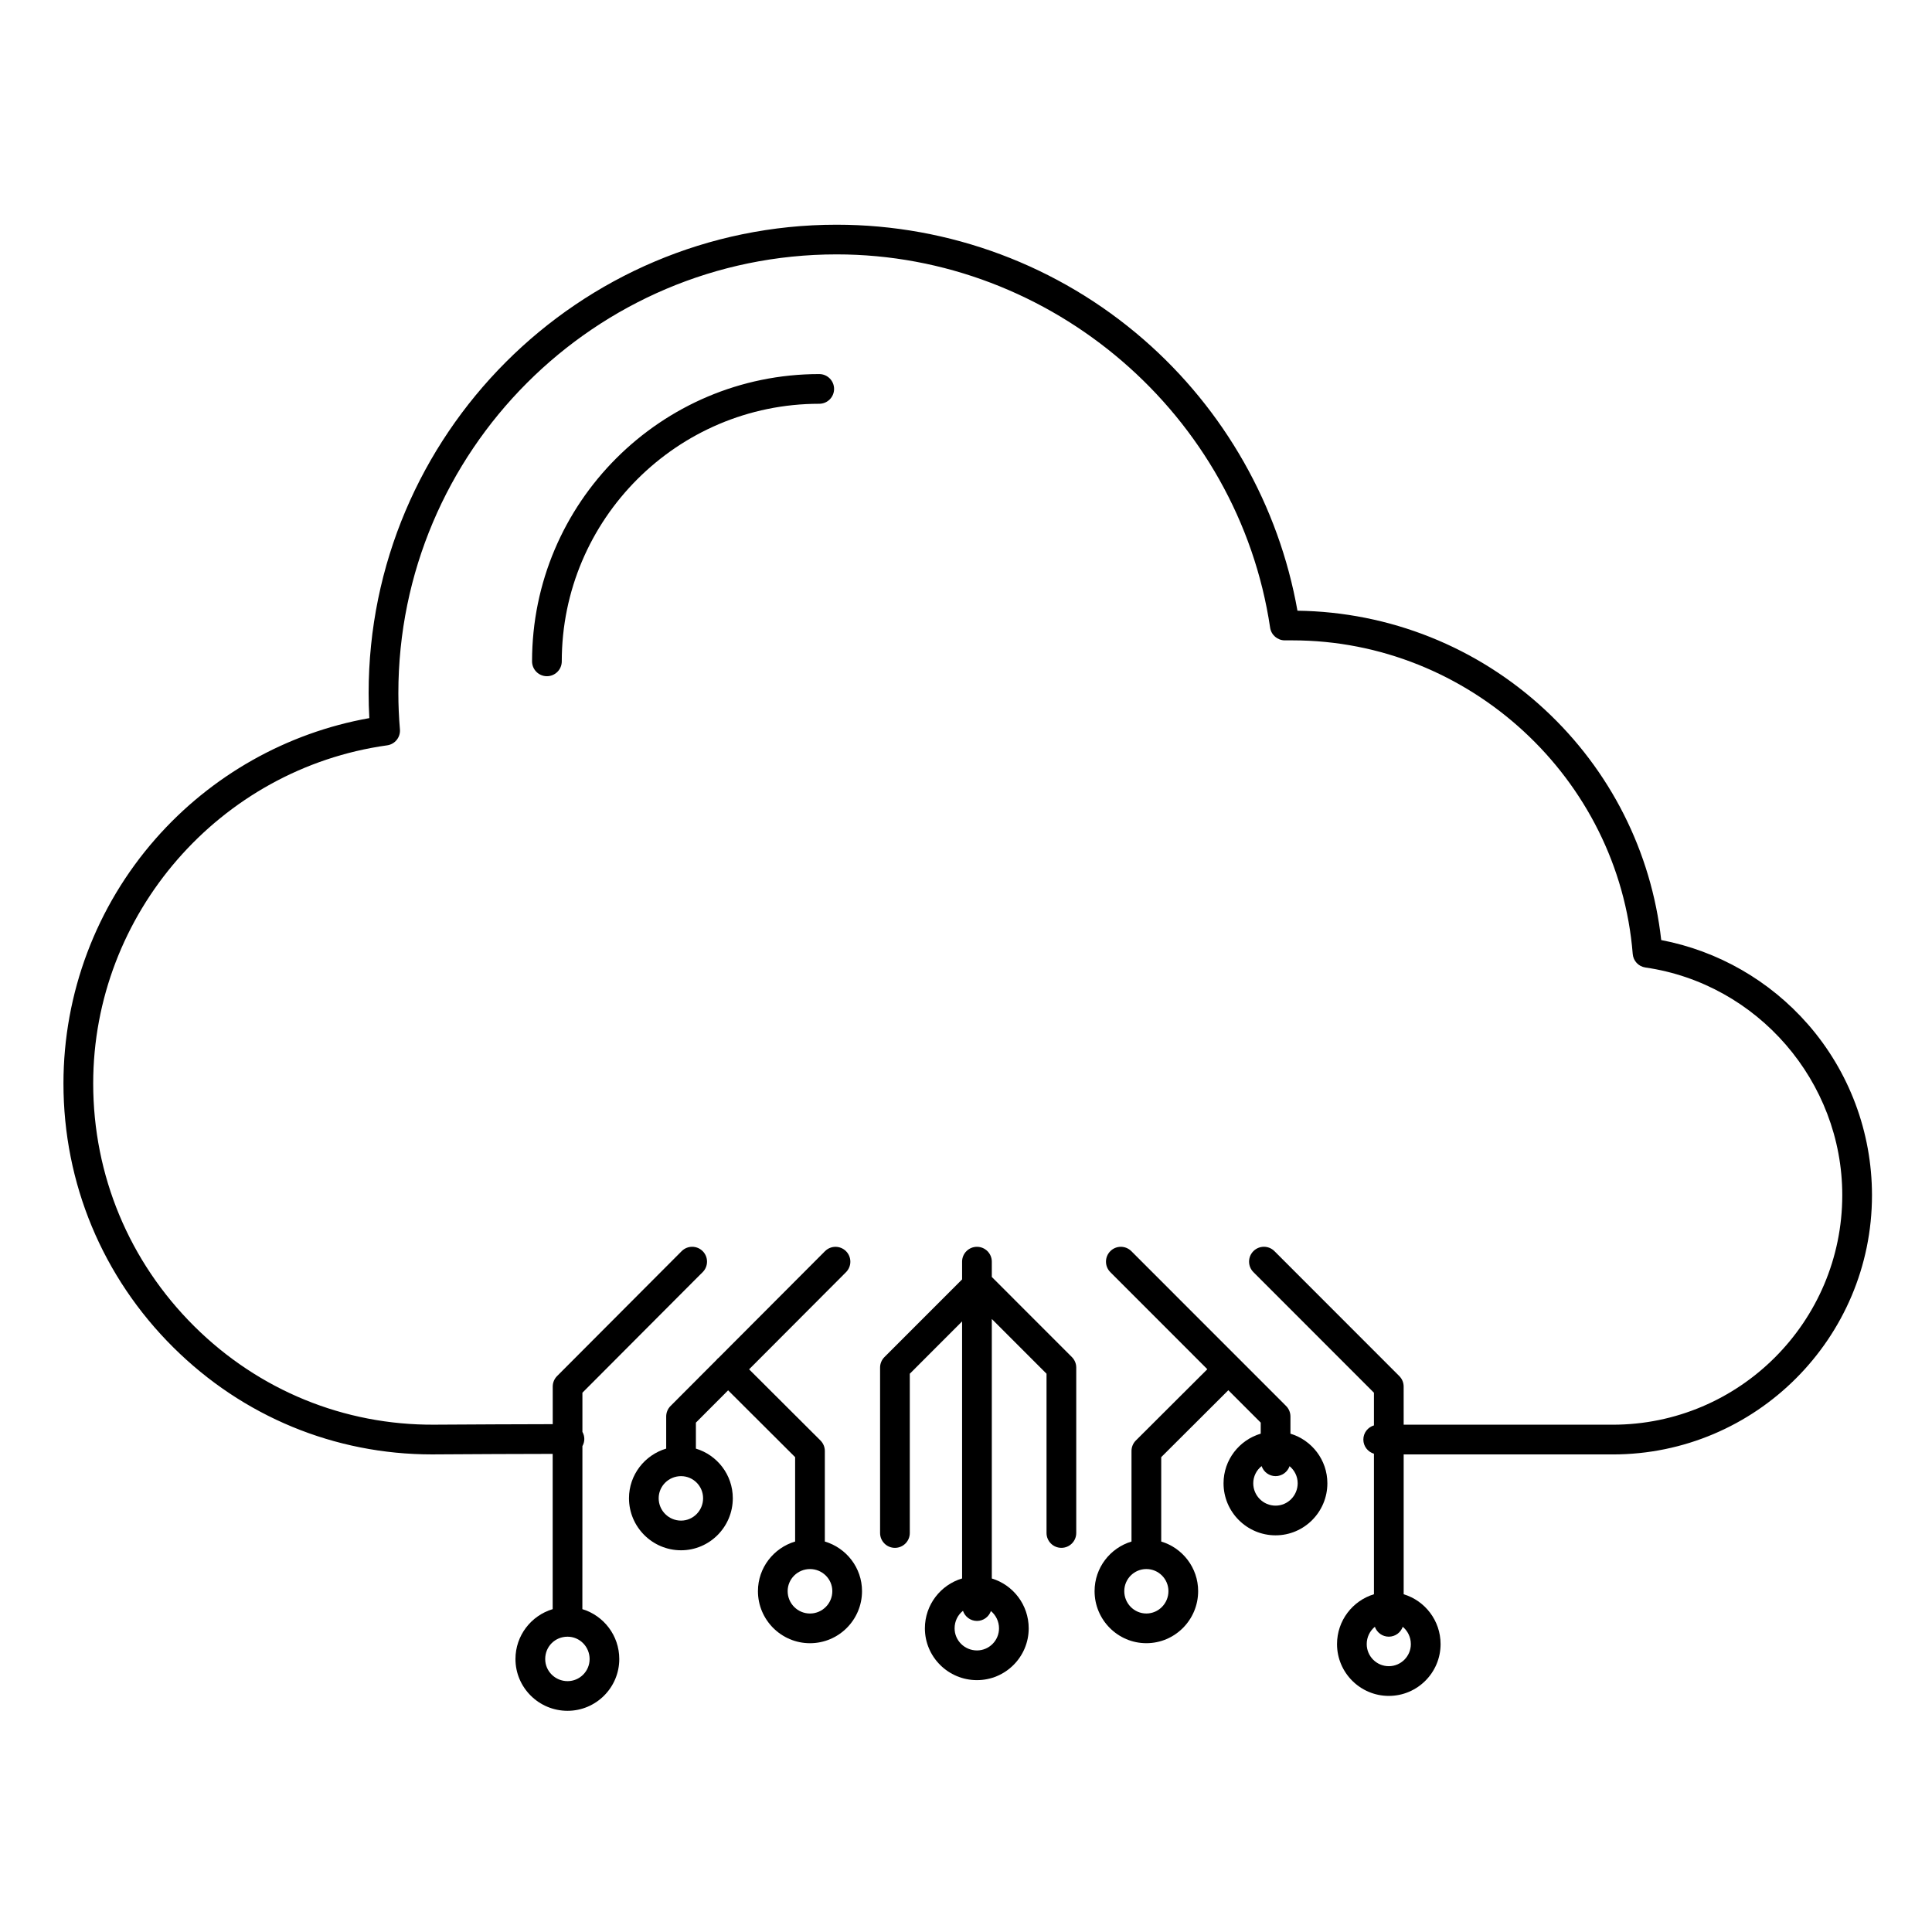 <?xml version="1.0" encoding="UTF-8"?>
<!-- Uploaded to: SVG Repo, www.svgrepo.com, Generator: SVG Repo Mixer Tools -->
<svg fill="#000000" width="800px" height="800px" version="1.1" viewBox="144 144 512 512" xmlns="http://www.w3.org/2000/svg">
 <g>
  <path d="m623.14 415.47c-10.145-11.613-23.859-19.473-38.898-22.344-2.606-23.391-13.496-44.988-30.875-61.094-17.902-16.59-41.125-25.863-65.527-26.188-4.938-27.805-19.332-53.227-40.785-71.887-22.543-19.609-51.43-30.406-81.344-30.406-68.383 0-124.02 55.691-124.02 124.14 0 2.184 0.062 4.398 0.184 6.617-21.871 3.898-41.867 15.164-56.641 31.98-15.746 17.926-24.418 40.957-24.418 64.844 0 26.457 10.344 51.301 29.125 69.949 18.426 18.301 42.746 28.352 68.543 28.352 0.227 0 0.457 0 0.684-0.004l1.203-0.008c9.859-0.059 20.012-0.113 30.094-0.125v41.145c-5.695 1.703-9.863 6.981-9.863 13.219 0 7.566 6.191 13.723 13.797 13.723 7.562 0 13.715-6.156 13.715-13.723 0-6.231-4.129-11.504-9.781-13.215l0.012-43.203c0.309-0.562 0.504-1.203 0.504-1.891s-0.191-1.328-0.504-1.887v-10.379l29.715-29.801 2.156-2.152c1.535-1.539 1.535-4.031 0-5.566-1.539-1.535-4.031-1.535-5.566 0l-33.023 33.113c-0.734 0.738-1.148 1.738-1.148 2.777v9.965c-10.105 0.016-20.266 0.07-30.141 0.129l-1.207 0.008c-23.914 0.152-46.543-9.09-63.633-26.062-17.281-17.164-26.801-40.023-26.801-64.367 0-44.883 33.492-83.406 77.906-89.605 2.074-0.289 3.555-2.148 3.379-4.234-0.273-3.207-0.414-6.438-0.414-9.602 0-64.113 52.102-116.27 116.14-116.27 57.082 0 106.48 42.531 114.89 98.93 0.289 1.926 1.945 3.356 3.894 3.356h2.012c46.844 0 86.457 36.508 90.184 83.113 0.145 1.832 1.539 3.32 3.359 3.582 29.742 4.293 52.172 30.223 52.172 60.32 0 33.551-27.285 60.844-60.816 60.844h-55.418l-0.004-10.105c0-1.047-0.414-2.043-1.152-2.781l-33.094-33.113c-1.539-1.535-4.031-1.539-5.566 0-1.539 1.539-1.539 4.031 0 5.566l31.941 31.961v8.656c-1.621 0.488-2.809 1.973-2.809 3.754 0 1.777 1.188 3.262 2.809 3.754v37.242c-5.652 1.703-9.785 6.981-9.785 13.211 0 7.57 6.156 13.727 13.723 13.727 7.566 0 13.719-6.16 13.719-13.727 0-6.231-4.129-11.5-9.781-13.211v-37.055h55.418c37.875 0 68.691-30.824 68.691-68.715-0.008-16.676-6.027-32.742-16.961-45.262zm-328.73 162.27c3.223 0 5.844 2.656 5.844 5.926 0 3.227-2.621 5.852-5.844 5.852-3.269 0-5.926-2.625-5.926-5.852 0-3.324 2.602-5.926 5.926-5.926zm223.48 1.961c0 3.227-2.621 5.856-5.844 5.856-3.227 0-5.852-2.629-5.852-5.856 0-1.848 0.84-3.5 2.156-4.586 0.543 1.523 1.984 2.621 3.695 2.621 1.711 0 3.152-1.098 3.695-2.621 1.309 1.09 2.148 2.738 2.148 4.586z"/>
  <path d="m362.59 552.52v-23.988c0-1.047-0.418-2.047-1.156-2.785l-18.914-18.863 25.684-25.746c1.535-1.539 1.531-4.031-0.008-5.566-1.539-1.535-4.031-1.531-5.566 0.008l-28.203 28.27c-0.098 0.078-0.199 0.145-0.289 0.234s-0.156 0.191-0.234 0.285l-12.207 12.238c-0.738 0.738-1.148 1.738-1.148 2.781v8.508c-5.695 1.691-9.859 6.945-9.859 13.148 0 7.606 6.188 13.797 13.797 13.797 7.562 0 13.715-6.188 13.715-13.797 0-6.199-4.129-11.449-9.781-13.145v-6.887l8.539-8.562 17.758 17.711v22.359c-5.691 1.691-9.855 6.945-9.855 13.152 0 7.606 6.188 13.797 13.793 13.797s13.789-6.188 13.789-13.797c0.004-6.207-4.16-11.461-9.852-13.152zm-32.262-11.469c0 3.266-2.621 5.926-5.844 5.926-3.266 0-5.926-2.656-5.926-5.926 0-3.223 2.652-5.848 5.91-5.856h0.012 0.012c3.223 0.004 5.836 2.629 5.836 5.856zm28.328 30.547c-3.266 0-5.918-2.656-5.918-5.926 0-3.227 2.656-5.856 5.918-5.856 3.266 0 5.918 2.629 5.918 5.856 0 3.266-2.656 5.926-5.918 5.926z"/>
  <path d="m406.84 482.41v-4.055c0-2.172-1.762-3.938-3.938-3.938-2.172 0-3.938 1.762-3.938 3.938v4.699l-20.582 20.59c-0.738 0.738-1.152 1.738-1.152 2.781v43.836c0 2.172 1.762 3.938 3.938 3.938 2.172 0 3.938-1.762 3.938-3.938v-42.207l13.859-13.871v68.125c-5.695 1.699-9.859 6.977-9.859 13.219 0 7.566 6.188 13.727 13.797 13.727 7.562 0 13.715-6.156 13.715-13.727 0-6.231-4.129-11.504-9.777-13.211v-68.773l14.5 14.508v42.207c0 2.172 1.762 3.938 3.938 3.938 2.172 0 3.938-1.762 3.938-3.938v-43.836c0-1.043-0.414-2.043-1.152-2.781zm1.91 93.117c0 3.227-2.621 5.856-5.844 5.856-3.266 0-5.926-2.625-5.926-5.856 0-1.902 0.855-3.566 2.215-4.644 0.527 1.555 1.98 2.68 3.711 2.68 1.711 0 3.152-1.094 3.695-2.621 1.309 1.09 2.148 2.742 2.148 4.586z"/>
  <path d="m485.98 523.94v-4.559c0-1.043-0.414-2.043-1.152-2.781l-41.012-41.031c-1.539-1.535-4.031-1.539-5.566 0-1.535 1.535-1.539 4.031 0 5.566l25.703 25.719-18.938 18.887c-0.742 0.738-1.156 1.742-1.156 2.785v23.996c-5.652 1.699-9.785 6.945-9.785 13.145 0 7.606 6.156 13.797 13.723 13.797 7.566 0 13.723-6.188 13.723-13.797 0-6.203-4.133-11.449-9.785-13.145v-22.363l17.785-17.738 8.586 8.59v2.922c-5.691 1.691-9.855 6.945-9.855 13.152 0 7.606 6.188 13.793 13.793 13.793 7.566 0 13.723-6.188 13.723-13.793 0-6.199-4.133-11.445-9.785-13.145zm-32.332 41.727c0 3.266-2.625 5.926-5.852 5.926-3.227 0-5.852-2.656-5.852-5.926 0-3.227 2.625-5.856 5.852-5.856 3.227 0 5.852 2.629 5.852 5.856zm28.395-22.656c-3.262 0-5.918-2.656-5.918-5.922 0-1.84 0.863-3.484 2.215-4.559 0.531 1.543 1.98 2.66 3.707 2.66 1.715 0 3.16-1.105 3.699-2.637 1.312 1.078 2.152 2.707 2.152 4.531-0.004 3.269-2.629 5.926-5.856 5.926z"/>
  <path d="m365.04 247.07c0-2.172-1.762-3.938-3.938-3.938-41.961 0-76.102 34.152-76.102 76.133 0 2.172 1.762 3.938 3.938 3.938 2.172 0 3.938-1.762 3.938-3.938 0-37.641 30.605-68.262 68.23-68.262 2.172 0.004 3.934-1.758 3.934-3.934z"/>
 </g>
</svg>